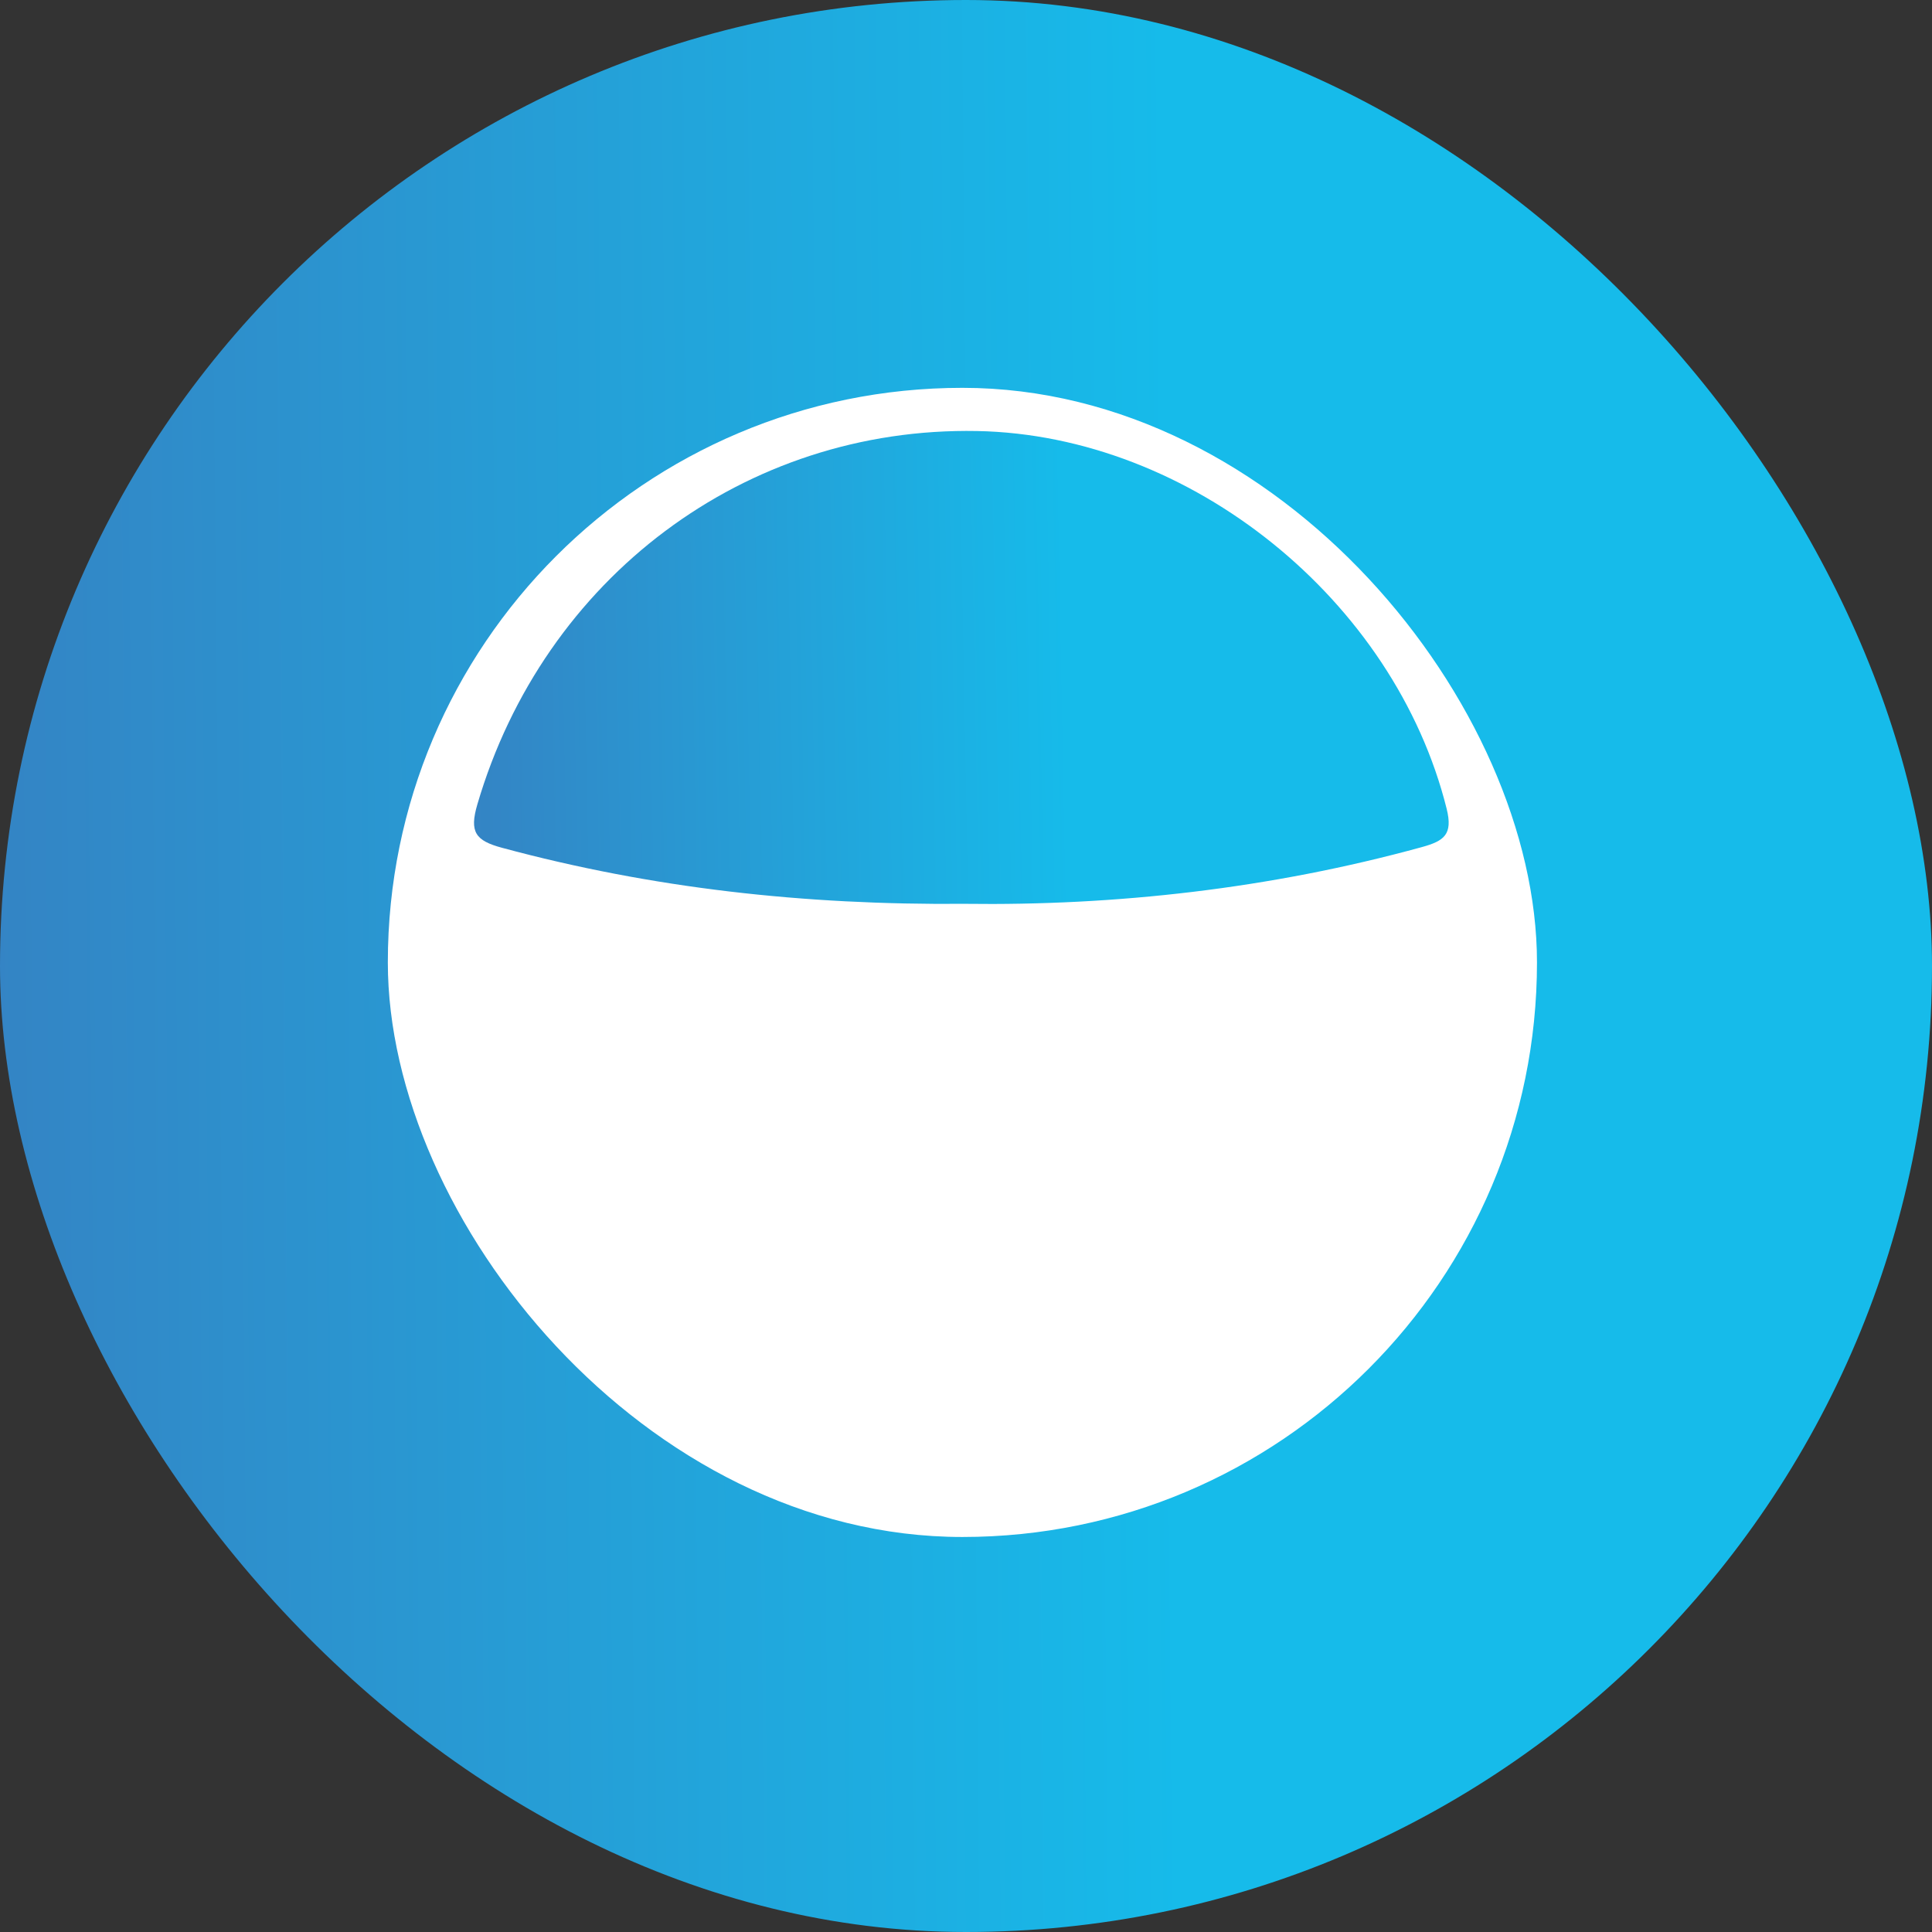 <svg width="269" height="269" viewBox="0 0 269 269" fill="none" xmlns="http://www.w3.org/2000/svg">
<rect x="0" y="0" width="269" height="269" fill="#333333" stroke="none"/>
<rect width="269" height="269" rx="134.5" fill="url(#paint0_linear_31_42)"/>
<rect x="54" y="54" width="160" height="160" rx="80" fill="white"/>
<path d="M136.035 60.013C103.745 59.403 75.715 80.453 66.465 111.993C65.335 115.843 66.185 117.043 69.905 118.043C90.725 123.663 111.915 126.033 134.325 125.843C155.295 126.123 176.825 123.753 197.975 117.943C201.065 117.093 202.315 116.193 201.425 112.613C194.175 83.543 165.745 60.573 136.035 60.013Z" fill="url(#paint1_linear_31_42)"/>
<defs>
<linearGradient id="paint0_linear_31_42" x1="-45.671" y1="141.718" x2="163.577" y2="139.809" gradientUnits="userSpaceOnUse">
<stop stop-color="#3C75BA"/>
<stop offset="1" stop-color="#16BBEA"/>
</linearGradient>
<linearGradient id="paint1_linear_31_42" x1="42.96" y1="94.7" x2="148.493" y2="92.716" gradientUnits="userSpaceOnUse">
<stop stop-color="#3C75BA"/>
<stop offset="1" stop-color="#16BBEA"/>
</linearGradient>
</defs>
</svg>
